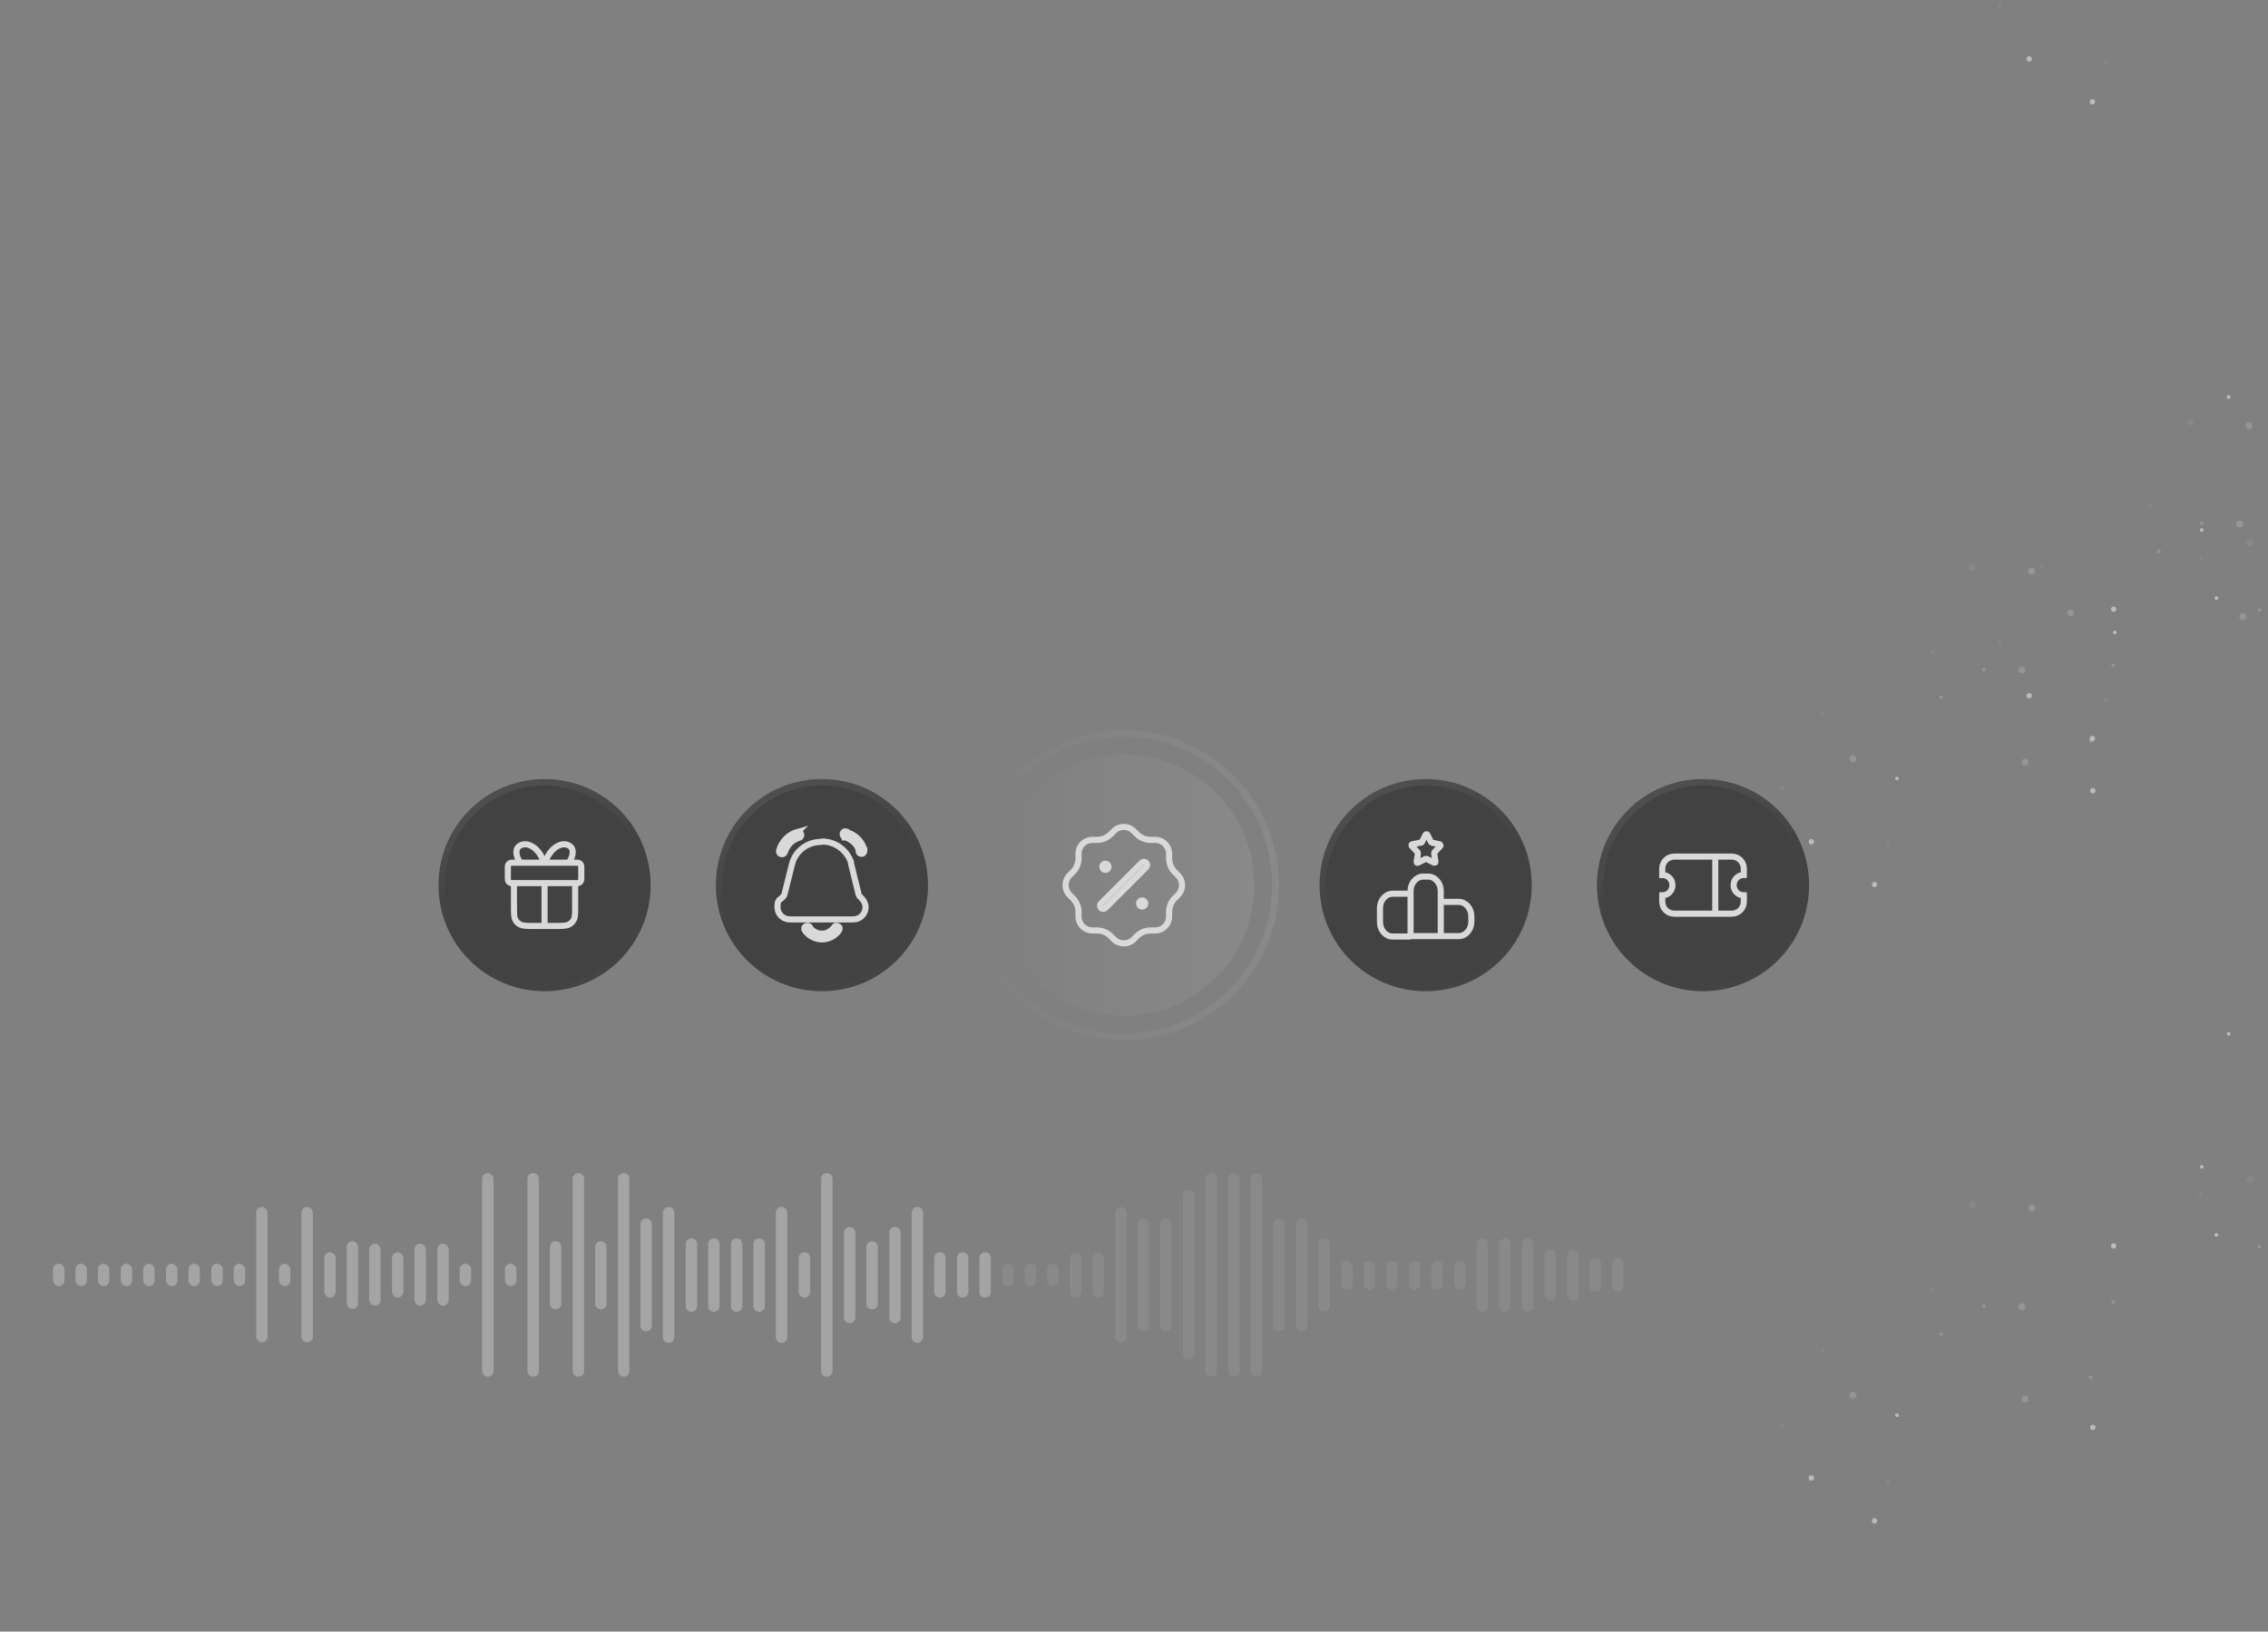 <?xml version="1.0" encoding="UTF-8"?>
<svg id="Layer_1" xmlns="http://www.w3.org/2000/svg" xmlns:xlink="http://www.w3.org/1999/xlink" version="1.1" viewBox="0 0 556 400">
  <rect x="0" y="0" width="556" height="400" fill="#808080" stroke="none"/>
  <!-- Generator: Adobe Illustrator 29.6.0, SVG Export Plug-In . SVG Version: 2.1.1 Build 207)  -->
  <defs>
    <style>
      .st0 {
        stroke: url(#linear-gradient1);
        stroke-width: 1.7px;
      }

      .st0, .st1, .st2, .st3, .st4, .st5, .st6, .st7 {
        fill: none;
      }

      .st1 {
        stroke-width: 3px;
      }

      .st1, .st2 {
        stroke-linecap: round;
      }

      .st1, .st2, .st3 {
        stroke: #fff;
      }

      .st8 {
        fill: url(#linear-gradient);
      }

      .st2, .st3, .st4, .st5, .st6, .st7 {
        stroke-width: 1.5px;
      }

      .st9, .st10, .st11, .st12, .st13 {
        fill: #fff;
      }

      .st14 {
        opacity: .7;
      }

      .st15 {
        opacity: .7;
      }

      .st16 {
        opacity: .6;
      }

      .st17 {
        fill: #282828;
      }

      .st4 {
        stroke: url(#linear-gradient2);
      }

      .st4, .st5, .st6, .st7 {
        stroke-opacity: .2;
      }

      .st5 {
        stroke: url(#linear-gradient5);
      }

      .st6 {
        stroke: url(#linear-gradient3);
      }

      .st7 {
        stroke: url(#linear-gradient4);
      }

      .st10 {
        opacity: .1;
      }

      .st10, .st11, .st12, .st13 {
        isolation: isolate;
      }

      .st11 {
        opacity: .1;
      }

      .st12 {
        opacity: .3;
      }

      .st13 {
        opacity: .4;
      }
    </style>
    <linearGradient id="linear-gradient" x1="307.5" y1="182.9" x2="243.5" y2="182.9" gradientTransform="translate(0 399.9) scale(1 -1)" gradientUnits="userSpaceOnUse">
      <stop offset="0" stop-color="#fff" stop-opacity=".1"/>
      <stop offset="1" stop-color="#fff" stop-opacity="0"/>
    </linearGradient>
    <linearGradient id="linear-gradient1" x1="313.5" y1="182.9" x2="237.5" y2="182.9" gradientTransform="translate(0 399.9) scale(1 -1)" gradientUnits="userSpaceOnUse">
      <stop offset="0" stop-color="#fff" stop-opacity=".1"/>
      <stop offset="1" stop-color="#fff" stop-opacity="0"/>
    </linearGradient>
    <linearGradient id="linear-gradient2" x1="192.6" y1="205.4" x2="215.2" y2="148.3" gradientTransform="translate(0 399.9) scale(1 -1)" gradientUnits="userSpaceOnUse">
      <stop offset="0" stop-color="#fdfdfd" stop-opacity=".4"/>
      <stop offset=".4" stop-color="#fdfdfd" stop-opacity="0"/>
      <stop offset=".6" stop-color="#fdfdfd" stop-opacity="0"/>
      <stop offset="1" stop-color="#fdfdfd" stop-opacity=".1"/>
    </linearGradient>
    <linearGradient id="linear-gradient3" x1="124.6" y1="205.4" x2="147.2" y2="148.3" gradientTransform="translate(0 399.9) scale(1 -1)" gradientUnits="userSpaceOnUse">
      <stop offset="0" stop-color="#fdfdfd" stop-opacity=".4"/>
      <stop offset=".4" stop-color="#fdfdfd" stop-opacity="0"/>
      <stop offset=".6" stop-color="#fdfdfd" stop-opacity="0"/>
      <stop offset="1" stop-color="#fdfdfd" stop-opacity=".1"/>
    </linearGradient>
    <linearGradient id="linear-gradient4" x1="340.6" y1="205.4" x2="363.2" y2="148.3" gradientTransform="translate(0 399.9) scale(1 -1)" gradientUnits="userSpaceOnUse">
      <stop offset="0" stop-color="#fdfdfd" stop-opacity=".4"/>
      <stop offset=".4" stop-color="#fdfdfd" stop-opacity="0"/>
      <stop offset=".6" stop-color="#fdfdfd" stop-opacity="0"/>
      <stop offset="1" stop-color="#fdfdfd" stop-opacity=".1"/>
    </linearGradient>
    <linearGradient id="linear-gradient5" x1="408.6" y1="205.4" x2="431.2" y2="148.3" gradientTransform="translate(0 399.9) scale(1 -1)" gradientUnits="userSpaceOnUse">
      <stop offset="0" stop-color="#fdfdfd" stop-opacity=".4"/>
      <stop offset=".4" stop-color="#fdfdfd" stop-opacity="0"/>
      <stop offset=".6" stop-color="#fdfdfd" stop-opacity="0"/>
      <stop offset="1" stop-color="#fdfdfd" stop-opacity=".1"/>
    </linearGradient>
  </defs>
  <g class="st15">
    <g class="st16">
      <g class="st14">
        <path class="st10" d="M552,133.8c.4-.3.5-.8.3-1.2-.3-.4-.8-.5-1.2-.3-.4.3-.5.8-.3,1.2.3.4.8.5,1.2.3Z"/>
        <path class="st9" d="M540,130.3c.2-.1.3-.4.1-.6-.1-.2-.4-.3-.6-.1-.2.1-.3.4-.1.6.1.2.4.3.6.1Z"/>
        <path class="st9" d="M465.3,191.2c.2-.1.3-.4.1-.6-.1-.2-.4-.3-.6-.1-.2.1-.3.4-.1.6.1.2.4.3.6.1Z"/>
        <path class="st10" d="M447.2,175.2c.2-.1.3-.4.1-.6-.1-.2-.4-.3-.6-.1-.2.1-.3.4-.1.6.1.2.4.3.6.1Z"/>
        <path class="st10" d="M437.1,193.6c.2-.1.3-.4.1-.6-.1-.2-.4-.3-.6-.1-.2.1-.3.4-.1.6.1.2.4.3.6.1Z"/>
        <path class="st10" d="M463.1,207.6c.2-.1.3-.4.1-.6-.1-.2-.4-.3-.6-.1-.2.1-.3.4-.1.6.1.2.4.3.6.1Z"/>
        <path class="st10" d="M539.7,137.2c.2-.1.3-.4.1-.6-.1-.2-.4-.3-.6-.1-.2.1-.3.4-.1.6.1.2.4.3.6.1Z"/>
        <path class="st12" d="M476.1,171.3c.2-.1.3-.4.1-.6-.1-.2-.4-.3-.6-.1-.2.1-.3.4-.1.6.1.2.4.3.6.1Z"/>
        <path class="st9" d="M546.6,97.7c.2-.1.3-.4.1-.6-.1-.2-.4-.3-.6-.1-.2.1-.3.4-.1.6.1.2.4.3.6.1Z"/>
        <path class="st9" d="M543.6,147c.2-.1.3-.4.1-.6-.1-.2-.4-.3-.6-.1-.2.1-.3.4-.1.6.1.2.4.3.6.1Z"/>
        <path class="st12" d="M518.3,163.5c.2-.1.3-.4.1-.6-.1-.2-.4-.3-.6-.1-.2.1-.3.4-.1.6.1.2.4.3.6.1Z"/>
        <path class="st10" d="M474.1,160.3c.2-.1.3-.4.1-.6-.1-.2-.4-.3-.6-.1-.2.1-.3.4-.1.6.1.2.4.3.6.1Z"/>
        <path class="st12" d="M554.2,149.9c.2-.1.3-.4.1-.6-.1-.2-.4-.3-.6-.1-.2.1-.3.4-.1.6.1.2.4.3.6.1Z"/>
        <path class="st12" d="M512.8,182c.2-.1.3-.4.1-.6-.1-.2-.4-.3-.6-.1-.2.1-.3.4-.1.6.1.2.4.3.6.1Z"/>
        <path class="st12" d="M486.6,164.5c.2-.1.3-.4.1-.6-.1-.2-.4-.3-.6-.1-.2.1-.3.4-.1.6.1.2.4.3.6.1Z"/>
        <path class="st9" d="M513.4,194.4c.3-.2.4-.6.2-.9-.2-.3-.6-.4-.9-.2-.3.2-.4.6-.2.9.2.3.6.4.9.2Z"/>
        <path class="st9" d="M459.9,217.4c.3-.2.4-.6.2-.9-.2-.3-.6-.4-.9-.2-.3.2-.4.6-.2.9.2.3.6.4.9.2Z"/>
        <path class="st9" d="M444.4,206.9c.3-.2.4-.6.2-.9-.2-.3-.6-.4-.9-.2-.3.2-.4.6-.2.9.2.3.6.4.9.2Z"/>
        <path class="st12" d="M496.9,187.6c.4-.3.5-.8.3-1.2-.3-.4-.8-.5-1.2-.3-.4.3-.5.8-.3,1.2s.8.5,1.2.3Z"/>
        <path class="st12" d="M454.7,186.8c.4-.3.5-.8.3-1.2-.3-.4-.8-.5-1.2-.3-.4.3-.5.8-.3,1.2.3.4.8.5,1.2.3Z"/>
        <path class="st12" d="M498.5,140.8c.4-.3.5-.8.3-1.2-.3-.4-.8-.5-1.2-.3-.4.3-.5.8-.3,1.2.3.4.8.5,1.2.3Z"/>
        <path class="st10" d="M484,139.9c.4-.3.5-.8.3-1.2-.3-.4-.8-.5-1.2-.3-.4.3-.5.8-.3,1.2.3.4.8.5,1.2.3Z"/>
        <path class="st12" d="M496.1,165c.4-.3.5-.8.3-1.2-.3-.4-.8-.5-1.2-.3-.4.3-.5.8-.3,1.2.3.4.8.5,1.2.3Z"/>
        <path class="st9" d="M518.5,149.9c.3-.2.4-.6.2-.9-.2-.3-.6-.4-.9-.2-.3.2-.4.6-.2.9.2.3.6.4.9.2Z"/>
        <path class="st10" d="M490.5,1.7c.2-.1.3-.4.1-.6-.1-.2-.4-.3-.6-.1-.2.1-.3.4-.1.6.1.2.4.3.6.1Z"/>
        <path class="st10" d="M516.5,15.7c.2-.1.3-.4.1-.6-.1-.2-.4-.3-.6-.1-.2.1-.3.4-.1.6.1.2.4.3.6.1Z"/>
        <path class="st9" d="M513.3,25.5c.3-.2.4-.6.2-.9-.2-.3-.6-.4-.9-.2-.3.2-.4.6-.2.9.2.3.6.4.9.2Z"/>
        <path class="st9" d="M497.8,15c.3-.2.4-.6.2-.9-.2-.3-.6-.4-.9-.2-.3.2-.4.6-.2.9.2.3.6.4.9.2Z"/>
      </g>
    </g>
    <g class="st16">
      <g class="st14">
        <path class="st10" d="M552,133.8c.4-.3.5-.8.3-1.2-.3-.4-.8-.5-1.2-.3-.4.3-.5.8-.3,1.2.3.4.8.5,1.2.3Z"/>
        <path class="st9" d="M540,130.3c.2-.1.3-.4.1-.6-.1-.2-.4-.3-.6-.1-.2.1-.3.4-.1.6.1.2.4.3.6.1Z"/>
        <path class="st9" d="M465.3,191.2c.2-.1.3-.4.1-.6-.1-.2-.4-.3-.6-.1-.2.1-.3.4-.1.6.1.2.4.3.6.1Z"/>
        <path class="st10" d="M447.2,175.2c.2-.1.3-.4.1-.6-.1-.2-.4-.3-.6-.1-.2.1-.3.4-.1.6.1.2.4.3.6.1Z"/>
        <path class="st10" d="M437.1,193.6c.2-.1.3-.4.1-.6-.1-.2-.4-.3-.6-.1-.2.1-.3.4-.1.6.1.2.4.3.6.1Z"/>
        <path class="st10" d="M463.1,207.6c.2-.1.3-.4.1-.6-.1-.2-.4-.3-.6-.1-.2.1-.3.4-.1.6.1.2.4.3.6.1Z"/>
        <path class="st10" d="M539.7,137.2c.2-.1.3-.4.1-.6-.1-.2-.4-.3-.6-.1-.2.1-.3.4-.1.6.1.2.4.3.6.1Z"/>
        <path class="st12" d="M476.1,171.3c.2-.1.3-.4.1-.6-.1-.2-.4-.3-.6-.1-.2.1-.3.4-.1.6.1.2.4.3.6.1Z"/>
        <path class="st9" d="M546.6,97.7c.2-.1.3-.4.1-.6-.1-.2-.4-.3-.6-.1-.2.1-.3.4-.1.6.1.2.4.3.6.1Z"/>
        <path class="st9" d="M543.6,147c.2-.1.3-.4.1-.6-.1-.2-.4-.3-.6-.1-.2.1-.3.4-.1.6.1.2.4.3.6.1Z"/>
        <path class="st12" d="M518.3,163.5c.2-.1.3-.4.1-.6-.1-.2-.4-.3-.6-.1-.2.1-.3.4-.1.6.1.2.4.3.6.1Z"/>
        <path class="st10" d="M474.1,160.3c.2-.1.3-.4.1-.6-.1-.2-.4-.3-.6-.1-.2.1-.3.4-.1.6.1.2.4.3.6.1Z"/>
        <path class="st12" d="M554.2,149.9c.2-.1.3-.4.1-.6-.1-.2-.4-.3-.6-.1-.2.1-.3.4-.1.6.1.2.4.3.6.1Z"/>
        <path class="st12" d="M512.8,182c.2-.1.3-.4.1-.6-.1-.2-.4-.3-.6-.1-.2.1-.3.4-.1.6.1.2.4.3.6.1Z"/>
        <path class="st12" d="M486.6,164.5c.2-.1.3-.4.1-.6-.1-.2-.4-.3-.6-.1-.2.1-.3.4-.1.6.1.2.4.3.6.1Z"/>
        <path class="st9" d="M513.4,194.4c.3-.2.4-.6.2-.9-.2-.3-.6-.4-.9-.2-.3.2-.4.6-.2.9.2.3.6.4.9.2Z"/>
        <path class="st9" d="M459.9,217.4c.3-.2.4-.6.2-.9-.2-.3-.6-.4-.9-.2-.3.2-.4.6-.2.9.2.3.6.4.9.2Z"/>
        <path class="st9" d="M444.4,206.9c.3-.2.4-.6.2-.9-.2-.3-.6-.4-.9-.2-.3.2-.4.6-.2.9.2.3.6.4.9.2Z"/>
        <path class="st12" d="M496.9,187.6c.4-.3.5-.8.3-1.2-.3-.4-.8-.5-1.2-.3-.4.3-.5.8-.3,1.2s.8.5,1.2.3Z"/>
        <path class="st12" d="M454.7,186.8c.4-.3.5-.8.3-1.2-.3-.4-.8-.5-1.2-.3-.4.3-.5.8-.3,1.2.3.4.8.5,1.2.3Z"/>
        <path class="st12" d="M498.5,140.8c.4-.3.5-.8.3-1.2-.3-.4-.8-.5-1.2-.3-.4.3-.5.8-.3,1.2.3.4.8.5,1.2.3Z"/>
        <path class="st10" d="M484,139.9c.4-.3.5-.8.3-1.2-.3-.4-.8-.5-1.2-.3-.4.3-.5.8-.3,1.2.3.4.8.5,1.2.3Z"/>
        <path class="st12" d="M496.1,165c.4-.3.5-.8.3-1.2-.3-.4-.8-.5-1.2-.3-.4.3-.5.8-.3,1.2.3.4.8.5,1.2.3Z"/>
        <path class="st9" d="M518.5,149.9c.3-.2.4-.6.2-.9-.2-.3-.6-.4-.9-.2-.3.2-.4.6-.2.9.2.3.6.4.9.2Z"/>
        <path class="st10" d="M490.5,1.7c.2-.1.3-.4.1-.6-.1-.2-.4-.3-.6-.1-.2.1-.3.4-.1.6.1.2.4.3.6.1Z"/>
        <path class="st10" d="M516.5,15.7c.2-.1.3-.4.1-.6-.1-.2-.4-.3-.6-.1-.2.1-.3.4-.1.6.1.2.4.3.6.1Z"/>
        <path class="st9" d="M513.3,25.5c.3-.2.4-.6.2-.9-.2-.3-.6-.4-.9-.2-.3.2-.4.6-.2.9.2.3.6.4.9.2Z"/>
        <path class="st9" d="M497.8,15c.3-.2.4-.6.2-.9-.2-.3-.6-.4-.9-.2-.3.2-.4.6-.2.9.2.3.6.4.9.2Z"/>
      </g>
    </g>
    <g class="st16">
      <g class="st14">
        <path class="st10" d="M552,289.9c.4-.3.5-.8.3-1.2-.3-.4-.8-.5-1.2-.3-.4.3-.5.8-.3,1.2.3.4.8.5,1.2.3Z"/>
        <path class="st9" d="M540,286.4c.2-.1.3-.4.1-.6-.1-.2-.4-.3-.6-.1-.2.1-.3.4-.1.6.1.2.4.3.6.1Z"/>
        <path class="st9" d="M465.3,347.3c.2-.1.3-.4.1-.6-.1-.2-.4-.3-.6-.1-.2.1-.3.4-.1.6.1.2.4.3.6.1Z"/>
        <path class="st10" d="M447.2,331.2c.2-.1.3-.4.1-.6-.1-.2-.4-.3-.6-.1-.2.1-.3.4-.1.6.1.2.4.3.6.1Z"/>
        <path class="st10" d="M437.1,349.7c.2-.1.3-.4.1-.6-.1-.2-.4-.3-.6-.1-.2.1-.3.4-.1.6.1.2.4.3.6.1Z"/>
        <path class="st10" d="M463.1,363.6c.2-.1.3-.4.1-.6-.1-.2-.4-.3-.6-.1-.2.1-.3.4-.1.6.1.2.4.3.6.1Z"/>
        <path class="st10" d="M539.7,293.2c.2-.1.3-.4.1-.6-.1-.2-.4-.3-.6-.1-.2.1-.3.4-.1.6.1.2.4.3.6.1Z"/>
        <path class="st12" d="M476.1,327.4c.2-.1.3-.4.1-.6-.1-.2-.4-.3-.6-.1-.2.1-.3.4-.1.6.1.2.4.3.6.1Z"/>
        <path class="st9" d="M546.6,253.8c.2-.1.3-.4.1-.6-.1-.2-.4-.3-.6-.1-.2.1-.3.4-.1.6.1.2.4.3.6.1Z"/>
        <path class="st9" d="M543.6,303.1c.2-.1.3-.4.1-.6-.1-.2-.4-.3-.6-.1-.2.1-.3.4-.1.6.1.2.4.3.6.1Z"/>
        <path class="st12" d="M518.3,319.5c.2-.1.3-.4.1-.6-.1-.2-.4-.3-.6-.1-.2.1-.3.4-.1.6.1.2.4.3.6.1Z"/>
        <path class="st10" d="M474.1,316.4c.2-.1.3-.4.1-.6-.1-.2-.4-.3-.6-.1-.2.1-.3.4-.1.6.1.2.4.3.6.1Z"/>
        <path class="st12" d="M554.2,306c.2-.1.3-.4.1-.6-.1-.2-.4-.3-.6-.1-.2.1-.3.4-.1.6.1.2.4.3.6.1Z"/>
        <path class="st12" d="M512.8,338c.2-.1.3-.4.1-.6-.1-.2-.4-.3-.6-.1-.2.1-.3.4-.1.6.1.2.4.3.6.1Z"/>
        <path class="st12" d="M486.6,320.6c.2-.1.3-.4.1-.6-.1-.2-.4-.3-.6-.1-.2.1-.3.4-.1.6.1.2.4.3.6.1Z"/>
        <path class="st9" d="M513.4,350.5c.3-.2.4-.6.2-.9-.2-.3-.6-.4-.9-.2-.3.2-.4.6-.2.9.2.3.6.4.9.2Z"/>
        <path class="st9" d="M459.9,373.4c.3-.2.4-.6.2-.9-.2-.3-.6-.4-.9-.2-.3.2-.4.6-.2.9.2.3.6.4.9.2Z"/>
        <path class="st9" d="M444.4,362.9c.3-.2.4-.6.2-.9-.2-.3-.6-.4-.9-.2-.3.2-.4.6-.2.9.2.3.6.4.9.2Z"/>
        <path class="st12" d="M496.9,343.7c.4-.3.5-.8.3-1.2s-.8-.5-1.2-.3c-.4.3-.5.8-.3,1.2s.8.5,1.2.3Z"/>
        <path class="st12" d="M454.7,342.8c.4-.3.5-.8.3-1.2-.3-.4-.8-.5-1.2-.3-.4.3-.5.8-.3,1.2.3.4.8.5,1.2.3Z"/>
        <path class="st12" d="M498.5,296.9c.4-.3.5-.8.3-1.2-.3-.4-.8-.5-1.2-.3-.4.3-.5.8-.3,1.2.3.4.8.5,1.2.3Z"/>
        <path class="st10" d="M484,296c.4-.3.5-.8.3-1.2-.3-.4-.8-.5-1.2-.3-.4.3-.5.8-.3,1.2.3.4.8.5,1.2.3Z"/>
        <path class="st12" d="M496.1,321.1c.4-.3.5-.8.3-1.2-.3-.4-.8-.5-1.2-.3-.4.3-.5.8-.3,1.2.3.4.8.5,1.2.3Z"/>
        <path class="st9" d="M518.5,306c.3-.2.4-.6.2-.9-.2-.3-.6-.4-.9-.2-.3.2-.4.6-.2.9.2.3.6.4.9.2Z"/>
        <path class="st9" d="M518.7,155.4c.2-.1.3-.4.1-.6-.1-.2-.4-.3-.6-.1-.2.1-.3.4-.1.6.1.2.4.3.6.1Z"/>
        <path class="st10" d="M500.6,139.4c.2-.1.3-.4.1-.6-.1-.2-.4-.3-.6-.1-.2.1-.3.4-.1.6.1.2.4.3.6.1Z"/>
        <path class="st10" d="M490.5,157.8c.2-.1.3-.4.1-.6-.1-.2-.4-.3-.6-.1-.2.1-.3.4-.1.6.1.2.4.3.6.1Z"/>
        <path class="st10" d="M516.5,171.8c.2-.1.3-.4.1-.6-.1-.2-.4-.3-.6-.1-.2.1-.3.4-.1.6.1.2.4.3.6.1Z"/>
        <path class="st12" d="M529.5,135.5c.2-.1.3-.4.1-.6-.1-.2-.4-.3-.6-.1-.2.1-.3.4-.1.6.1.2.4.3.6.1Z"/>
        <path class="st10" d="M527.5,124.5c.2-.1.3-.4.1-.6-.1-.2-.4-.3-.6-.1-.2.1-.3.4-.1.6.1.2.4.3.6.1Z"/>
        <path class="st12" d="M540,128.7c.2-.1.3-.4.1-.6-.1-.2-.4-.3-.6-.1-.2.1-.3.4-.1.6.1.2.4.3.6.1Z"/>
        <path class="st9" d="M513.3,181.6c.3-.2.4-.6.2-.9-.2-.3-.6-.4-.9-.2-.3.2-.4.6-.2.9.2.3.6.4.9.2Z"/>
        <path class="st9" d="M497.8,171.1c.3-.2.4-.6.2-.9-.2-.3-.6-.4-.9-.2-.3.2-.4.6-.2.9.2.3.6.4.9.2Z"/>
        <path class="st12" d="M550.3,151.9c.4-.3.5-.8.3-1.2-.3-.4-.8-.5-1.2-.3-.4.3-.5.8-.3,1.2.3.4.8.5,1.2.3Z"/>
        <path class="st12" d="M508.1,151c.4-.3.5-.8.3-1.2-.3-.4-.8-.5-1.2-.3-.4.3-.5.8-.3,1.2.3.4.8.5,1.2.3Z"/>
        <path class="st12" d="M551.8,105.1c.4-.3.5-.8.3-1.2-.3-.4-.8-.5-1.2-.3-.4.3-.5.8-.3,1.2.3.4.8.5,1.2.3Z"/>
        <path class="st10" d="M537.4,104.2c.4-.3.5-.8.3-1.2-.3-.4-.8-.5-1.2-.3-.4.3-.5.8-.3,1.2.3.4.8.5,1.2.3Z"/>
        <path class="st12" d="M549.5,129.2c.4-.3.5-.8.3-1.2-.3-.4-.8-.5-1.2-.3-.4.3-.5.8-.3,1.2.3.4.8.5,1.2.3Z"/>
      </g>
    </g>
    <g class="st16">
      <g class="st14">
        <path class="st10" d="M552,289.9c.4-.3.5-.8.3-1.2-.3-.4-.8-.5-1.2-.3-.4.3-.5.8-.3,1.2.3.4.8.5,1.2.3Z"/>
        <path class="st9" d="M540,286.4c.2-.1.3-.4.1-.6-.1-.2-.4-.3-.6-.1-.2.1-.3.4-.1.6.1.2.4.3.6.1Z"/>
        <path class="st9" d="M465.3,347.3c.2-.1.3-.4.1-.6-.1-.2-.4-.3-.6-.1-.2.1-.3.4-.1.6.1.2.4.3.6.1Z"/>
        <path class="st10" d="M447.2,331.2c.2-.1.3-.4.1-.6-.1-.2-.4-.3-.6-.1-.2.1-.3.4-.1.6.1.2.4.3.6.1Z"/>
        <path class="st10" d="M437.1,349.7c.2-.1.3-.4.1-.6-.1-.2-.4-.3-.6-.1-.2.1-.3.4-.1.6.1.2.4.3.6.1Z"/>
        <path class="st10" d="M463.1,363.6c.2-.1.3-.4.1-.6-.1-.2-.4-.3-.6-.1-.2.1-.3.4-.1.6.1.2.4.3.6.1Z"/>
        <path class="st10" d="M539.7,293.2c.2-.1.3-.4.1-.6-.1-.2-.4-.3-.6-.1-.2.1-.3.4-.1.6.1.2.4.3.6.1Z"/>
        <path class="st12" d="M476.1,327.4c.2-.1.3-.4.1-.6-.1-.2-.4-.3-.6-.1-.2.1-.3.4-.1.6.1.2.4.3.6.1Z"/>
        <path class="st9" d="M546.6,253.8c.2-.1.3-.4.1-.6-.1-.2-.4-.3-.6-.1-.2.1-.3.4-.1.6.1.2.4.3.6.1Z"/>
        <path class="st9" d="M543.6,303.1c.2-.1.3-.4.1-.6-.1-.2-.4-.3-.6-.1-.2.1-.3.4-.1.6.1.2.4.3.6.1Z"/>
        <path class="st12" d="M518.3,319.5c.2-.1.3-.4.1-.6-.1-.2-.4-.3-.6-.1-.2.1-.3.4-.1.6.1.2.4.3.6.1Z"/>
        <path class="st10" d="M474.1,316.4c.2-.1.3-.4.1-.6-.1-.2-.4-.3-.6-.1-.2.1-.3.4-.1.6.1.2.4.3.6.1Z"/>
        <path class="st12" d="M554.2,306c.2-.1.3-.4.1-.6-.1-.2-.4-.3-.6-.1-.2.1-.3.4-.1.6.1.2.4.3.6.1Z"/>
        <path class="st12" d="M512.8,338c.2-.1.3-.4.1-.6-.1-.2-.4-.3-.6-.1-.2.1-.3.4-.1.6.1.2.4.3.6.1Z"/>
        <path class="st12" d="M486.6,320.6c.2-.1.3-.4.1-.6-.1-.2-.4-.3-.6-.1-.2.1-.3.4-.1.6.1.2.4.3.6.1Z"/>
        <path class="st9" d="M513.4,350.5c.3-.2.4-.6.2-.9-.2-.3-.6-.4-.9-.2-.3.2-.4.6-.2.9.2.3.6.4.9.2Z"/>
        <path class="st9" d="M459.9,373.4c.3-.2.4-.6.2-.9-.2-.3-.6-.4-.9-.2-.3.2-.4.6-.2.9.2.3.6.4.9.2Z"/>
        <path class="st9" d="M444.4,362.9c.3-.2.4-.6.2-.9-.2-.3-.6-.4-.9-.2-.3.2-.4.6-.2.9.2.3.6.4.9.2Z"/>
        <path class="st12" d="M496.9,343.7c.4-.3.5-.8.3-1.2s-.8-.5-1.2-.3c-.4.3-.5.8-.3,1.2s.8.5,1.2.3Z"/>
        <path class="st12" d="M454.7,342.8c.4-.3.5-.8.3-1.2-.3-.4-.8-.5-1.2-.3-.4.3-.5.8-.3,1.2.3.4.8.5,1.2.3Z"/>
        <path class="st12" d="M498.5,296.9c.4-.3.5-.8.3-1.2-.3-.4-.8-.5-1.2-.3-.4.3-.5.8-.3,1.2.3.4.8.5,1.2.3Z"/>
        <path class="st10" d="M484,296c.4-.3.5-.8.3-1.2-.3-.4-.8-.5-1.2-.3-.4.3-.5.8-.3,1.2.3.4.8.5,1.2.3Z"/>
        <path class="st12" d="M496.1,321.1c.4-.3.5-.8.3-1.2-.3-.4-.8-.5-1.2-.3-.4.3-.5.8-.3,1.2.3.4.8.5,1.2.3Z"/>
        <path class="st9" d="M518.5,306c.3-.2.4-.6.2-.9-.2-.3-.6-.4-.9-.2-.3.2-.4.6-.2.9.2.3.6.4.9.2Z"/>
        <path class="st9" d="M518.7,155.4c.2-.1.3-.4.1-.6-.1-.2-.4-.3-.6-.1-.2.1-.3.4-.1.6.1.2.4.3.6.1Z"/>
        <path class="st10" d="M500.6,139.4c.2-.1.3-.4.1-.6-.1-.2-.4-.3-.6-.1-.2.1-.3.4-.1.6.1.2.4.3.6.1Z"/>
        <path class="st10" d="M490.5,157.8c.2-.1.3-.4.1-.6-.1-.2-.4-.3-.6-.1-.2.1-.3.4-.1.6.1.2.4.3.6.1Z"/>
        <path class="st10" d="M516.5,171.8c.2-.1.3-.4.1-.6-.1-.2-.4-.3-.6-.1-.2.1-.3.4-.1.6.1.2.4.3.6.1Z"/>
        <path class="st12" d="M529.5,135.5c.2-.1.3-.4.1-.6-.1-.2-.4-.3-.6-.1-.2.1-.3.4-.1.6.1.2.4.3.6.1Z"/>
        <path class="st10" d="M527.5,124.5c.2-.1.3-.4.1-.6-.1-.2-.4-.3-.6-.1-.2.1-.3.4-.1.6.1.2.4.3.6.1Z"/>
        <path class="st12" d="M540,128.7c.2-.1.3-.4.1-.6-.1-.2-.4-.3-.6-.1-.2.1-.3.4-.1.6.1.2.4.3.6.1Z"/>
        <path class="st9" d="M513.3,181.6c.3-.2.4-.6.2-.9-.2-.3-.6-.4-.9-.2-.3.2-.4.6-.2.9.2.3.6.4.9.2Z"/>
        <path class="st9" d="M497.8,171.1c.3-.2.4-.6.2-.9-.2-.3-.6-.4-.9-.2-.3.2-.4.6-.2.9.2.3.6.4.9.2Z"/>
        <path class="st12" d="M550.3,151.9c.4-.3.5-.8.3-1.2-.3-.4-.8-.5-1.2-.3-.4.3-.5.8-.3,1.2.3.4.8.5,1.2.3Z"/>
        <path class="st12" d="M508.1,151c.4-.3.5-.8.3-1.2-.3-.4-.8-.5-1.2-.3-.4.3-.5.8-.3,1.2.3.4.8.5,1.2.3Z"/>
        <path class="st12" d="M551.8,105.1c.4-.3.5-.8.3-1.2-.3-.4-.8-.5-1.2-.3-.4.3-.5.8-.3,1.2.3.4.8.5,1.2.3Z"/>
        <path class="st10" d="M537.4,104.2c.4-.3.5-.8.3-1.2-.3-.4-.8-.5-1.2-.3-.4.3-.5.8-.3,1.2.3.4.8.5,1.2.3Z"/>
        <path class="st12" d="M549.5,129.2c.4-.3.5-.8.3-1.2-.3-.4-.8-.5-1.2-.3-.4.3-.5.8-.3,1.2.3.4.8.5,1.2.3Z"/>
      </g>
    </g>
    <path class="st8" d="M275.5,185h0c17.7,0,32,14.3,32,32h0c0,17.7-14.3,32-32,32h0c-17.7,0-32-14.3-32-32h0c0-17.7,14.3-32,32-32Z"/>
    <path class="st2" d="M273.1,203.7c1.3-1.3,3.5-1.3,4.8,0l.8.8c.9.9,2.1,1.4,3.4,1.4h1.1c1.9,0,3.4,1.5,3.4,3.4v1.1c0,1.3.5,2.5,1.4,3.4l.8.8c1.3,1.3,1.3,3.5,0,4.8l-.8.8c-.9.9-1.4,2.1-1.4,3.4v1.1c0,1.9-1.5,3.4-3.4,3.4h-1.1c-1.3,0-2.5.5-3.4,1.4l-.8.8c-1.3,1.3-3.5,1.3-4.8,0l-.8-.8c-.9-.9-2.1-1.4-3.4-1.4h-1.1c-1.9,0-3.4-1.5-3.4-3.4v-1.1c0-1.3-.5-2.5-1.4-3.4l-.8-.8c-1.3-1.3-1.3-3.5,0-4.8l.8-.8c.9-.9,1.4-2.1,1.4-3.4v-1.1c0-1.9,1.5-3.4,3.4-3.4h1.1c1.3,0,2.5-.5,3.4-1.4l.8-.8ZM281,211.5c-.3-.3-.8-.3-1.1,0l-10,10c-.3.3-.3.8,0,1.1s.8.3,1.1,0l10-10c.3-.3.3-.8,0-1.1Z"/>
    <path class="st1" d="M271,212.5h0"/>
    <path class="st1" d="M280,221.5h0"/>
    <circle class="st0" cx="275.5" cy="217" r="37.2"/>
    <path class="st17" d="M201.5,191h0c14.4,0,26,11.6,26,26h0c0,14.4-11.6,26-26,26h0c-14.4,0-26-11.6-26-26h0c0-14.4,11.6-26,26-26Z"/>
    <path class="st4" d="M201.5,191.8h0c13.9,0,25.2,11.3,25.2,25.2h0c0,13.9-11.3,25.2-25.2,25.2h0c-13.9,0-25.2-11.3-25.2-25.2h0c0-13.9,11.3-25.2,25.2-25.2Z"/>
    <path class="st2" d="M197.3,228.1c.9,1.3,2.5,2.2,4.2,2.2s3.3-.9,4.2-2.2c.2-.3.2-.8-.2-1-.3-.2-.8-.2-1,.2-.7.9-1.7,1.6-3,1.6s-2.3-.6-3-1.6M197.3,228.1l.6-.4.6-.4M197.3,228.1l1.2-.9M197.3,228.1c-.2-.3-.2-.8.2-1,.3-.2.8-.2,1,.2M201.5,206.3c3.2,0,6,2,7.1,5v.3c0,0,0,0,0,0h0s1.9,7.7,1.9,7.7c.1.3.3.5.5.7l.2.2c.6.6,1,1.4,1,2.2,0,1.6-1.3,3-3,3h-15.6c-1.6,0-3-1.3-3-3s.4-1.7,1-2.2l.2-.2c.2-.2.4-.4.5-.7l1.9-7.6h0s0,0,0,0c.9-3.2,3.8-5.3,7.1-5.3ZM195.5,204c.4-.1.8.1.9.5.1.4-.1.8-.5.9-.8.2-1.6.7-2.2,1.3-.6.6-1,1.4-1.3,2.2-.1.4-.5.6-.9.5-.4-.1-.6-.5-.5-.9.3-1.1.9-2.1,1.7-2.9.8-.8,1.8-1.4,2.9-1.7ZM207.4,204h0s.4.1.4.1c.9.3,1.8.8,2.5,1.5.7.7,1.2,1.5,1.5,2.5v.4c.1,0,.1,0,.1,0,0,.4-.2.7-.5.8-.4.1-.8-.1-.9-.5h0c0,0,0-.4,0-.4-.2-.7-.6-1.4-1.2-1.9-.5-.5-1.2-.9-1.9-1.2h-.3c0,0,0-.1,0-.1-.4-.1-.6-.5-.5-.9.1-.4.5-.6.8-.5Z"/>
    <path class="st17" d="M133.5,191h0c14.4,0,26,11.6,26,26h0c0,14.4-11.6,26-26,26h0c-14.4,0-26-11.6-26-26h0c0-14.4,11.6-26,26-26Z"/>
    <path class="st6" d="M133.5,191.8h0c13.9,0,25.2,11.3,25.2,25.2h0c0,13.9-11.3,25.2-25.2,25.2h0c-13.9,0-25.2-11.3-25.2-25.2h0c0-13.9,11.3-25.2,25.2-25.2Z"/>
    <path class="st2" d="M133.5,227h2.7c1.7,0,2.5,0,3.2-.3.6-.3,1-.7,1.3-1.3.3-.6.3-1.5.3-3.2v-5.7M133.5,227h-2.7c-1.7,0-2.5,0-3.2-.3-.6-.3-1-.7-1.3-1.3-.3-.6-.3-1.5-.3-3.2v-5.7M133.5,227v-10.5M133.5,216.5h7.5M133.5,216.5h-7.5M141,216.5h.5c.6,0,1-.4,1-1v-3c0-.6-.4-1-1-1h-2.1M126,216.5h-.5c-.6,0-1-.4-1-1v-3c0-.6.4-1,1-1h2.1M127.6,211.5h0c-1-1.2-1.4-3.1-.5-3.9,1.3-1.2,3.5-.6,5,1.4.6.8,1,1.6,1.1,2.4h0M127.6,211.5h5.6M139.4,211.5h0c1-1.2,1.4-3.1.5-3.9-1.3-1.2-3.5-.6-5,1.4-.6.8-1,1.6-1.1,2.4h0M139.4,211.5h-5.6M133.1,211.5h.8"/>
    <path class="st17" d="M349.5,191h0c14.4,0,26,11.6,26,26h0c0,14.4-11.6,26-26,26h0c-14.4,0-26-11.6-26-26h0c0-14.4,11.6-26,26-26Z"/>
    <path class="st7" d="M349.5,191.8h0c13.9,0,25.2,11.3,25.2,25.2h0c0,13.9-11.3,25.2-25.2,25.2h0c-13.9,0-25.2-11.3-25.2-25.2h0c0-13.9,11.3-25.2,25.2-25.2Z"/>
    <path class="st3" d="M345.8,219.1h-4.4c-1.7,0-3.1,1.6-3.1,3.5v3.5c0,1.9,1.4,3.5,3.1,3.5h4.4M345.8,219.1v-.7c0-1.9,1.4-3.5,3.1-3.5h1.2c1.7,0,3.1,1.6,3.1,3.5v2.8M345.8,219.1v10.4M353.2,229.5h-7.5M353.2,229.5v-8.3M353.2,229.5h4.4c1.7,0,3.1-1.6,3.1-3.5v-1.4c0-1.9-1.4-3.5-3.1-3.5h-4.4M348.1,206.6l-1.9.4c-.2,0-.2.2-.1.4l1.4,1.5c0,0,.1.2.1.4l-.3,2c0,.2.1.3.3.2l1.8-.9c.1,0,.2,0,.4,0l1.8.9c.1,0,.3,0,.3-.2l-.3-2c0-.1,0-.3.1-.4l1.4-1.5c.1-.1,0-.3-.1-.4l-1.9-.4c-.1,0-.2-.1-.3-.2l-.9-1.8c0-.1-.3-.1-.4,0l-.9,1.8c0,.1-.2.2-.3.2Z"/>
    <path class="st17" d="M417.5,191h0c14.4,0,26,11.6,26,26h0c0,14.4-11.6,26-26,26h0c-14.4,0-26-11.6-26-26h0c0-14.4,11.6-26,26-26Z"/>
    <path class="st5" d="M417.5,191.8h0c13.9,0,25.2,11.3,25.2,25.2h0c0,13.9-11.3,25.2-25.2,25.2h0c-13.9,0-25.2-11.3-25.2-25.2h0c0-13.9,11.3-25.2,25.2-25.2Z"/>
    <path class="st3" d="M420.5,210v14"/>
    <path class="st3" d="M424.5,210h-14c-1.7,0-3,1.3-3,3v1.5c1.4,0,2.5,1.1,2.5,2.5s-1.1,2.5-2.5,2.5v1.5c0,1.7,1.3,3,3,3h14c1.7,0,3-1.3,3-3v-1.5c-1.4,0-2.5-1.1-2.5-2.5s1.1-2.5,2.5-2.5v-1.5c0-1.7-1.3-3-3-3Z"/>
    <rect class="st13" x="13" y="309.8" width="2.8" height="5.5" rx="1.4" ry="1.4"/>
    <rect class="st13" x="18.5" y="309.8" width="2.8" height="5.5" rx="1.4" ry="1.4"/>
    <rect class="st13" x="24" y="309.8" width="2.8" height="5.5" rx="1.4" ry="1.4"/>
    <rect class="st13" x="29.6" y="309.8" width="2.8" height="5.5" rx="1.4" ry="1.4"/>
    <rect class="st13" x="35.1" y="309.8" width="2.8" height="5.5" rx="1.4" ry="1.4"/>
    <rect class="st13" x="40.7" y="309.8" width="2.8" height="5.5" rx="1.4" ry="1.4"/>
    <rect class="st13" x="46.2" y="309.8" width="2.8" height="5.5" rx="1.4" ry="1.4"/>
    <rect class="st13" x="51.8" y="309.8" width="2.8" height="5.5" rx="1.4" ry="1.4"/>
    <rect class="st13" x="57.3" y="309.8" width="2.8" height="5.5" rx="1.4" ry="1.4"/>
    <rect class="st13" x="62.8" y="295.9" width="2.8" height="33.2" rx="1.4" ry="1.4"/>
    <rect class="st13" x="68.4" y="309.8" width="2.8" height="5.5" rx="1.4" ry="1.4"/>
    <rect class="st13" x="73.9" y="295.9" width="2.8" height="33.2" rx="1.4" ry="1.4"/>
    <rect class="st13" x="79.5" y="307" width="2.8" height="11.1" rx="1.4" ry="1.4"/>
    <rect class="st13" x="85" y="304.3" width="2.8" height="16.6" rx="1.4" ry="1.4"/>
    <rect class="st13" x="90.5" y="304.9" width="2.8" height="15.2" rx="1.4" ry="1.4"/>
    <rect class="st13" x="96.1" y="307" width="2.8" height="11.1" rx="1.4" ry="1.4"/>
    <rect class="st13" x="101.6" y="304.9" width="2.8" height="15.2" rx="1.4" ry="1.4"/>
    <rect class="st13" x="107.2" y="304.9" width="2.8" height="15.2" rx="1.4" ry="1.4"/>
    <rect class="st13" x="112.7" y="309.8" width="2.8" height="5.5" rx="1.4" ry="1.4"/>
    <rect class="st13" x="118.2" y="287.6" width="2.8" height="49.9" rx="1.4" ry="1.4"/>
    <rect class="st13" x="123.8" y="309.8" width="2.8" height="5.5" rx="1.4" ry="1.4"/>
    <path class="st13" d="M130.7,287.6h0c.8,0,1.4.6,1.4,1.4v47.1c0,.8-.6,1.4-1.4,1.4h0c-.8,0-1.4-.6-1.4-1.4v-47.1c0-.8.6-1.4,1.4-1.4Z"/>
    <path class="st13" d="M136.2,304.3h0c.8,0,1.4.6,1.4,1.4v13.9c0,.8-.6,1.4-1.4,1.4h0c-.8,0-1.4-.6-1.4-1.4v-13.9c0-.8.6-1.4,1.4-1.4Z"/>
    <path class="st13" d="M141.8,287.6h0c.8,0,1.4.6,1.4,1.4v47.1c0,.8-.6,1.4-1.4,1.4h0c-.8,0-1.4-.6-1.4-1.4v-47.1c0-.8.6-1.4,1.4-1.4Z"/>
    <path class="st13" d="M147.3,304.3h0c.8,0,1.4.6,1.4,1.4v13.9c0,.8-.6,1.4-1.4,1.4h0c-.8,0-1.4-.6-1.4-1.4v-13.9c0-.8.6-1.4,1.4-1.4Z"/>
    <path class="st13" d="M152.9,287.6h0c.8,0,1.4.6,1.4,1.4v47.1c0,.8-.6,1.4-1.4,1.4h0c-.8,0-1.4-.6-1.4-1.4v-47.1c0-.8.6-1.4,1.4-1.4Z"/>
    <path class="st13" d="M158.4,298.7h0c.8,0,1.4.6,1.4,1.4v24.9c0,.8-.6,1.4-1.4,1.4h0c-.8,0-1.4-.6-1.4-1.4v-24.9c0-.8.6-1.4,1.4-1.4Z"/>
    <path class="st13" d="M163.9,295.9h0c.8,0,1.4.6,1.4,1.4v30.5c0,.8-.6,1.4-1.4,1.4h0c-.8,0-1.4-.6-1.4-1.4v-30.5c0-.8.6-1.4,1.4-1.4Z"/>
    <path class="st13" d="M169.5,303.6h0c.8,0,1.4.6,1.4,1.4v15.2c0,.8-.6,1.4-1.4,1.4h0c-.8,0-1.4-.6-1.4-1.4v-15.2c0-.8.6-1.4,1.4-1.4Z"/>
    <path class="st13" d="M175,303.6h0c.8,0,1.4.6,1.4,1.4v15.2c0,.8-.6,1.4-1.4,1.4h0c-.8,0-1.4-.6-1.4-1.4v-15.2c0-.8.6-1.4,1.4-1.4Z"/>
    <path class="st13" d="M180.6,303.6h0c.8,0,1.4.6,1.4,1.4v15.2c0,.8-.6,1.4-1.4,1.4h0c-.8,0-1.4-.6-1.4-1.4v-15.2c0-.8.6-1.4,1.4-1.4Z"/>
    <path class="st13" d="M186.1,303.6h0c.8,0,1.4.6,1.4,1.4v15.2c0,.8-.6,1.4-1.4,1.4h0c-.8,0-1.4-.6-1.4-1.4v-15.2c0-.8.6-1.4,1.4-1.4Z"/>
    <path class="st13" d="M191.6,295.9h0c.8,0,1.4.6,1.4,1.4v30.5c0,.8-.6,1.4-1.4,1.4h0c-.8,0-1.4-.6-1.4-1.4v-30.5c0-.8.6-1.4,1.4-1.4Z"/>
    <path class="st13" d="M197.2,307h0c.8,0,1.4.6,1.4,1.4v8.3c0,.8-.6,1.4-1.4,1.4h0c-.8,0-1.4-.6-1.4-1.4v-8.3c0-.8.6-1.4,1.4-1.4Z"/>
    <path class="st13" d="M202.7,287.6h0c.8,0,1.4.6,1.4,1.4v47.1c0,.8-.6,1.4-1.4,1.4h0c-.8,0-1.4-.6-1.4-1.4v-47.1c0-.8.6-1.4,1.4-1.4Z"/>
    <path class="st13" d="M208.3,300.8h0c.8,0,1.4.6,1.4,1.4v20.8c0,.8-.6,1.4-1.4,1.4h0c-.8,0-1.4-.6-1.4-1.4v-20.8c0-.8.6-1.4,1.4-1.4Z"/>
    <path class="st13" d="M213.8,304.3h0c.8,0,1.4.6,1.4,1.4v13.9c0,.8-.6,1.4-1.4,1.4h0c-.8,0-1.4-.6-1.4-1.4v-13.9c0-.8.6-1.4,1.4-1.4Z"/>
    <path class="st13" d="M219.4,300.8h0c.8,0,1.4.6,1.4,1.4v20.8c0,.8-.6,1.4-1.4,1.4h0c-.8,0-1.4-.6-1.4-1.4v-20.8c0-.8.6-1.4,1.4-1.4Z"/>
    <path class="st13" d="M224.9,295.9h0c.8,0,1.4.6,1.4,1.4v30.5c0,.8-.6,1.4-1.4,1.4h0c-.8,0-1.4-.6-1.4-1.4v-30.5c0-.8.6-1.4,1.4-1.4Z"/>
    <path class="st13" d="M230.4,307h0c.8,0,1.4.6,1.4,1.4v8.3c0,.8-.6,1.4-1.4,1.4h0c-.8,0-1.4-.6-1.4-1.4v-8.3c0-.8.6-1.4,1.4-1.4Z"/>
    <path class="st13" d="M236,307h0c.8,0,1.4.6,1.4,1.4v8.3c0,.8-.6,1.4-1.4,1.4h0c-.8,0-1.4-.6-1.4-1.4v-8.3c0-.8.6-1.4,1.4-1.4Z"/>
    <path class="st13" d="M241.5,307h0c.8,0,1.4.6,1.4,1.4v8.3c0,.8-.6,1.4-1.4,1.4h0c-.8,0-1.4-.6-1.4-1.4v-8.3c0-.8.6-1.4,1.4-1.4Z"/>
    <path class="st11" d="M247.1,309.8h0c.8,0,1.4.6,1.4,1.4v2.8c0,.8-.6,1.4-1.4,1.4h0c-.8,0-1.4-.6-1.4-1.4v-2.8c0-.8.6-1.4,1.4-1.4Z"/>
    <path class="st11" d="M252.6,309.8h0c.8,0,1.4.6,1.4,1.4v2.8c0,.8-.6,1.4-1.4,1.4h0c-.8,0-1.4-.6-1.4-1.4v-2.8c0-.8.6-1.4,1.4-1.4Z"/>
    <path class="st11" d="M258.1,309.8h0c.8,0,1.4.6,1.4,1.4v2.8c0,.8-.6,1.4-1.4,1.4h0c-.8,0-1.4-.6-1.4-1.4v-2.8c0-.8.6-1.4,1.4-1.4Z"/>
    <path class="st11" d="M263.7,307h0c.8,0,1.4.6,1.4,1.4v8.3c0,.8-.6,1.4-1.4,1.4h0c-.8,0-1.4-.6-1.4-1.4v-8.3c0-.8.6-1.4,1.4-1.4Z"/>
    <path class="st11" d="M269.2,307h0c.8,0,1.4.6,1.4,1.4v8.3c0,.8-.6,1.4-1.4,1.4h0c-.8,0-1.4-.6-1.4-1.4v-8.3c0-.8.6-1.4,1.4-1.4Z"/>
    <path class="st11" d="M274.8,295.9h0c.8,0,1.4.6,1.4,1.4v30.5c0,.8-.6,1.4-1.4,1.4h0c-.8,0-1.4-.6-1.4-1.4v-30.5c0-.8.6-1.4,1.4-1.4Z"/>
    <path class="st11" d="M280.3,298.7h0c.8,0,1.4.6,1.4,1.4v24.9c0,.8-.6,1.4-1.4,1.4h0c-.8,0-1.4-.6-1.4-1.4v-24.9c0-.8.6-1.4,1.4-1.4Z"/>
    <path class="st11" d="M285.8,298.7h0c.8,0,1.4.6,1.4,1.4v24.9c0,.8-.6,1.4-1.4,1.4h0c-.8,0-1.4-.6-1.4-1.4v-24.9c0-.8.6-1.4,1.4-1.4Z"/>
    <path class="st11" d="M291.4,291.8h0c.8,0,1.4.6,1.4,1.4v38.8c0,.8-.6,1.4-1.4,1.4h0c-.8,0-1.4-.6-1.4-1.4v-38.8c0-.8.6-1.4,1.4-1.4Z"/>
    <path class="st11" d="M296.9,287.6h0c.8,0,1.4.6,1.4,1.4v47.1c0,.8-.6,1.4-1.4,1.4h0c-.8,0-1.4-.6-1.4-1.4v-47.1c0-.8.6-1.4,1.4-1.4Z"/>
    <path class="st11" d="M302.5,287.6h0c.8,0,1.4.6,1.4,1.4v47.1c0,.8-.6,1.4-1.4,1.4h0c-.8,0-1.4-.6-1.4-1.4v-47.1c0-.8.6-1.4,1.4-1.4Z"/>
    <path class="st11" d="M308,287.6h0c.8,0,1.4.6,1.4,1.4v47.1c0,.8-.6,1.4-1.4,1.4h0c-.8,0-1.4-.6-1.4-1.4v-47.1c0-.8.6-1.4,1.4-1.4Z"/>
    <path class="st11" d="M313.5,298.7h0c.8,0,1.4.6,1.4,1.4v24.9c0,.8-.6,1.4-1.4,1.4h0c-.8,0-1.4-.6-1.4-1.4v-24.9c0-.8.6-1.4,1.4-1.4Z"/>
    <path class="st11" d="M319.1,298.7h0c.8,0,1.4.6,1.4,1.4v24.9c0,.8-.6,1.4-1.4,1.4h0c-.8,0-1.4-.6-1.4-1.4v-24.9c0-.8.6-1.4,1.4-1.4Z"/>
    <path class="st11" d="M324.6,303.6h0c.8,0,1.4.6,1.4,1.4v15.2c0,.8-.6,1.4-1.4,1.4h0c-.8,0-1.4-.6-1.4-1.4v-15.2c0-.8.6-1.4,1.4-1.4Z"/>
    <path class="st11" d="M330.2,309.1h0c.8,0,1.4.6,1.4,1.4v4.2c0,.8-.6,1.4-1.4,1.4h0c-.8,0-1.4-.6-1.4-1.4v-4.2c0-.8.6-1.4,1.4-1.4Z"/>
    <path class="st11" d="M335.7,309.1h0c.8,0,1.4.6,1.4,1.4v4.2c0,.8-.6,1.4-1.4,1.4h0c-.8,0-1.4-.6-1.4-1.4v-4.2c0-.8.6-1.4,1.4-1.4Z"/>
    <path class="st11" d="M341.2,309.1h0c.8,0,1.4.6,1.4,1.4v4.2c0,.8-.6,1.4-1.4,1.4h0c-.8,0-1.4-.6-1.4-1.4v-4.2c0-.8.6-1.4,1.4-1.4Z"/>
    <path class="st11" d="M346.8,309.1h0c.8,0,1.4.6,1.4,1.4v4.2c0,.8-.6,1.4-1.4,1.4h0c-.8,0-1.4-.6-1.4-1.4v-4.2c0-.8.6-1.4,1.4-1.4Z"/>
    <path class="st11" d="M352.3,309.1h0c.8,0,1.4.6,1.4,1.4v4.2c0,.8-.6,1.4-1.4,1.4h0c-.8,0-1.4-.6-1.4-1.4v-4.2c0-.8.6-1.4,1.4-1.4Z"/>
    <path class="st11" d="M357.9,309.1h0c.8,0,1.4.6,1.4,1.4v4.2c0,.8-.6,1.4-1.4,1.4h0c-.8,0-1.4-.6-1.4-1.4v-4.2c0-.8.6-1.4,1.4-1.4Z"/>
    <path class="st11" d="M363.4,303.6h0c.8,0,1.4.6,1.4,1.4v15.2c0,.8-.6,1.4-1.4,1.4h0c-.8,0-1.4-.6-1.4-1.4v-15.2c0-.8.6-1.4,1.4-1.4Z"/>
    <path class="st11" d="M368.9,303.6h0c.8,0,1.4.6,1.4,1.4v15.2c0,.8-.6,1.4-1.4,1.4h0c-.8,0-1.4-.6-1.4-1.4v-15.2c0-.8.6-1.4,1.4-1.4Z"/>
    <path class="st11" d="M374.5,303.6h0c.8,0,1.4.6,1.4,1.4v15.2c0,.8-.6,1.4-1.4,1.4h0c-.8,0-1.4-.6-1.4-1.4v-15.2c0-.8.6-1.4,1.4-1.4Z"/>
    <path class="st11" d="M380,306.3h0c.8,0,1.4.6,1.4,1.4v9.7c0,.8-.6,1.4-1.4,1.4h0c-.8,0-1.4-.6-1.4-1.4v-9.7c0-.8.6-1.4,1.4-1.4Z"/>
    <path class="st11" d="M385.6,306.3h0c.8,0,1.4.6,1.4,1.4v9.7c0,.8-.6,1.4-1.4,1.4h0c-.8,0-1.4-.6-1.4-1.4v-9.7c0-.8.6-1.4,1.4-1.4Z"/>
    <path class="st11" d="M391.1,308.4h0c.8,0,1.4.6,1.4,1.4v5.5c0,.8-.6,1.4-1.4,1.4h0c-.8,0-1.4-.6-1.4-1.4v-5.5c0-.8.6-1.4,1.4-1.4Z"/>
    <path class="st11" d="M396.6,308.4h0c.8,0,1.4.6,1.4,1.4v5.5c0,.8-.6,1.4-1.4,1.4h0c-.8,0-1.4-.6-1.4-1.4v-5.5c0-.8.6-1.4,1.4-1.4Z"/>
  </g>
</svg>